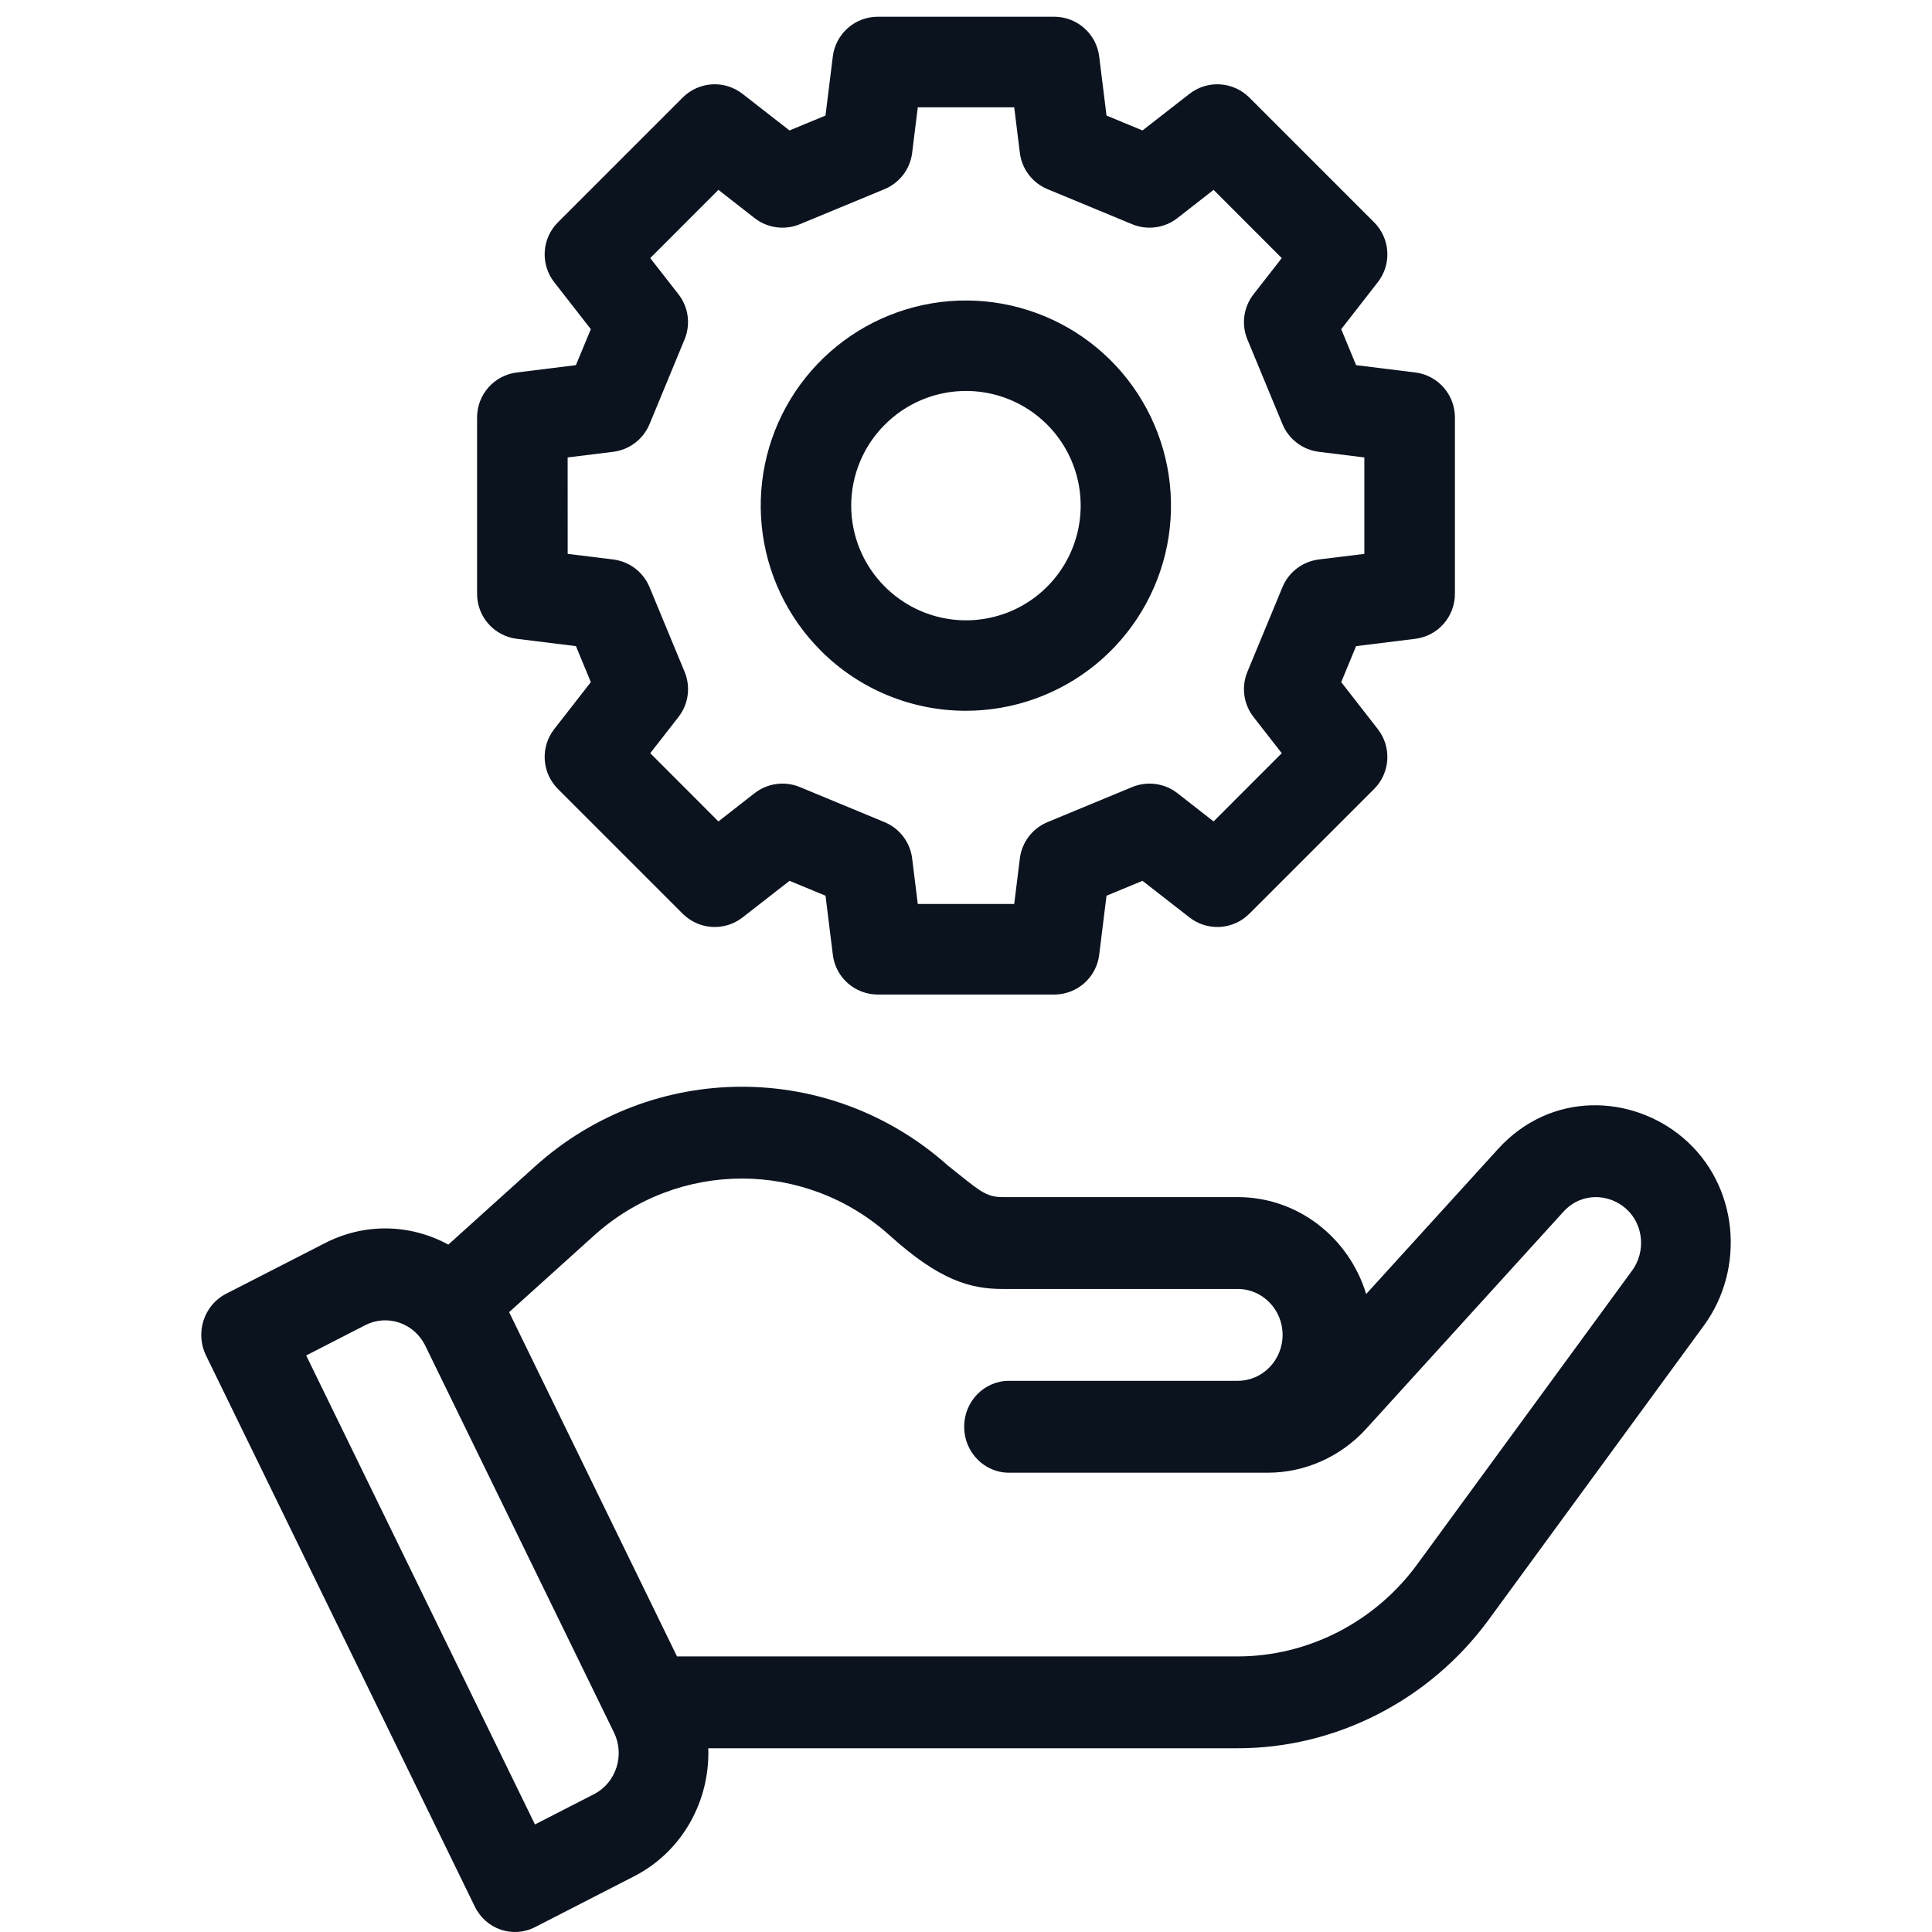 <svg width="48" height="48" viewBox="0 0 48 48" fill="none" xmlns="http://www.w3.org/2000/svg">
<path d="M12.84 15.871L14.309 16.053L14.679 16.947L13.77 18.114C13.601 18.33 13.517 18.601 13.534 18.875C13.551 19.149 13.667 19.407 13.861 19.601L16.962 22.702C17.156 22.896 17.414 23.012 17.688 23.029C17.962 23.046 18.233 22.962 18.449 22.793L19.616 21.884L20.51 22.254L20.692 23.723C20.725 23.995 20.857 24.246 21.063 24.427C21.269 24.609 21.534 24.709 21.808 24.709H26.193C26.467 24.709 26.732 24.609 26.938 24.427C27.143 24.246 27.276 23.995 27.309 23.723L27.491 22.254L28.385 21.884L29.552 22.793C29.768 22.962 30.039 23.046 30.313 23.029C30.587 23.012 30.845 22.896 31.039 22.702L34.14 19.601C34.334 19.407 34.45 19.149 34.467 18.875C34.484 18.601 34.4 18.33 34.231 18.114L33.322 16.947L33.692 16.053L35.161 15.871C35.433 15.838 35.684 15.706 35.865 15.5C36.047 15.294 36.147 15.029 36.147 14.755V10.37C36.147 10.096 36.047 9.831 35.865 9.625C35.684 9.42 35.433 9.287 35.161 9.254L33.692 9.072L33.322 8.178L34.231 7.011C34.4 6.795 34.484 6.524 34.467 6.25C34.45 5.976 34.334 5.718 34.14 5.524L31.039 2.423C30.845 2.229 30.586 2.113 30.312 2.096C30.039 2.079 29.768 2.163 29.552 2.332L28.385 3.241L27.491 2.871L27.309 1.402C27.275 1.13 27.143 0.879 26.937 0.698C26.732 0.516 26.467 0.416 26.192 0.416H21.808C21.533 0.416 21.268 0.516 21.063 0.698C20.857 0.88 20.725 1.13 20.691 1.403L20.509 2.871L19.615 3.241L18.448 2.332C18.232 2.163 17.962 2.079 17.688 2.096C17.414 2.113 17.155 2.23 16.961 2.424L13.861 5.524C13.667 5.718 13.55 5.976 13.534 6.25C13.517 6.524 13.6 6.795 13.769 7.011L14.679 8.178L14.308 9.072L12.84 9.254C12.568 9.287 12.317 9.42 12.135 9.625C11.953 9.831 11.853 10.096 11.853 10.37V14.755C11.853 15.029 11.953 15.294 12.135 15.5C12.317 15.706 12.568 15.838 12.84 15.871ZM14.103 11.365L15.235 11.225C15.433 11.2 15.62 11.124 15.778 11.003C15.937 10.883 16.06 10.722 16.137 10.539L17.008 8.433C17.084 8.249 17.11 8.049 17.084 7.852C17.057 7.654 16.979 7.468 16.856 7.311L16.155 6.412L17.849 4.717L18.748 5.419C18.905 5.541 19.092 5.62 19.289 5.646C19.486 5.673 19.687 5.647 19.871 5.571L21.976 4.699C22.16 4.623 22.32 4.499 22.441 4.341C22.561 4.183 22.638 3.995 22.662 3.798L22.802 2.666H25.198L25.338 3.798C25.363 3.995 25.439 4.183 25.559 4.341C25.68 4.499 25.84 4.623 26.024 4.699L28.129 5.571C28.313 5.647 28.514 5.673 28.711 5.646C28.908 5.62 29.095 5.541 29.252 5.419L30.151 4.717L31.845 6.412L31.144 7.311C31.021 7.468 30.943 7.654 30.916 7.852C30.889 8.049 30.915 8.249 30.991 8.433L31.863 10.539C31.939 10.722 32.063 10.883 32.221 11.003C32.38 11.124 32.567 11.2 32.765 11.225L33.897 11.365V13.761L32.765 13.9C32.567 13.925 32.38 14.001 32.221 14.122C32.063 14.242 31.939 14.403 31.863 14.586L30.991 16.692C30.915 16.876 30.889 17.076 30.916 17.273C30.943 17.471 31.021 17.657 31.144 17.814L31.845 18.713L30.151 20.408L29.252 19.706C29.095 19.584 28.908 19.505 28.711 19.479C28.514 19.452 28.313 19.478 28.129 19.554L26.024 20.426C25.84 20.502 25.68 20.626 25.559 20.784C25.439 20.942 25.363 21.13 25.338 21.327L25.198 22.459H22.802L22.662 21.327C22.638 21.13 22.561 20.942 22.441 20.784C22.32 20.626 22.16 20.502 21.976 20.426L19.871 19.554C19.687 19.478 19.486 19.452 19.289 19.479C19.092 19.505 18.905 19.584 18.748 19.706L17.849 20.408L16.155 18.713L16.856 17.814C16.979 17.657 17.057 17.471 17.084 17.273C17.111 17.076 17.085 16.876 17.009 16.692L16.137 14.586C16.061 14.403 15.937 14.242 15.779 14.122C15.62 14.001 15.433 13.925 15.235 13.9L14.104 13.761L14.103 11.365Z" fill="#0B131F"/>
<path d="M24 17.659C25.179 17.658 26.322 17.248 27.233 16.5C28.143 15.751 28.767 14.71 28.996 13.553C29.225 12.397 29.046 11.196 28.489 10.157C27.933 9.117 27.033 8.303 25.944 7.853C24.854 7.402 23.642 7.343 22.514 7.686C21.386 8.029 20.412 8.753 19.757 9.734C19.103 10.714 18.808 11.892 18.925 13.065C19.041 14.238 19.561 15.335 20.395 16.168C20.868 16.642 21.43 17.018 22.049 17.273C22.668 17.529 23.331 17.66 24 17.659ZM21.986 10.548C22.384 10.149 22.892 9.878 23.445 9.768C23.997 9.658 24.57 9.715 25.091 9.93C25.611 10.146 26.056 10.511 26.369 10.98C26.682 11.448 26.849 11.999 26.849 12.562C26.849 13.126 26.682 13.677 26.369 14.145C26.056 14.614 25.611 14.979 25.091 15.195C24.57 15.41 23.997 15.467 23.445 15.357C22.892 15.247 22.384 14.975 21.986 14.577C21.72 14.313 21.509 13.999 21.366 13.653C21.222 13.308 21.148 12.937 21.148 12.562C21.148 12.188 21.222 11.817 21.366 11.472C21.509 11.126 21.72 10.812 21.986 10.548Z" fill="#0B131F"/>
<path d="M41.811 28.265C40.541 27.192 38.532 27.1 37.215 28.55L33.942 32.15C33.519 30.756 32.25 29.742 30.753 29.742H24.914C24.471 29.742 24.322 29.568 23.552 28.96C20.618 26.338 16.21 26.346 13.285 28.986L11.139 30.922C10.174 30.399 9.047 30.386 8.077 30.883L5.616 32.144C5.066 32.426 4.843 33.112 5.118 33.676L11.797 47.369C12.072 47.933 12.741 48.161 13.291 47.88L15.752 46.617C16.966 45.996 17.641 44.727 17.597 43.435H30.753C33.192 43.435 35.523 42.241 36.987 40.24L42.331 32.935C43.368 31.52 43.204 29.444 41.811 28.265ZM14.757 44.576L13.291 45.328L7.607 33.676L9.073 32.924C9.623 32.642 10.291 32.87 10.566 33.434L15.255 43.046C15.529 43.609 15.306 44.294 14.757 44.576ZM40.55 31.566L35.206 38.871C34.16 40.3 32.495 41.153 30.753 41.153H16.82L12.649 32.6L14.756 30.699C16.852 28.808 20.014 28.808 22.11 30.699C23.345 31.813 24.113 32.024 24.913 32.024H30.753C31.366 32.024 31.866 32.536 31.866 33.165C31.866 33.794 31.366 34.306 30.753 34.306H25.067C24.453 34.306 23.954 34.818 23.954 35.447C23.954 36.077 24.453 36.589 25.067 36.589H31.498C32.422 36.589 33.313 36.191 33.942 35.498L38.843 30.105C39.292 29.612 39.979 29.654 40.401 30.032C40.841 30.427 40.889 31.104 40.55 31.566Z" fill="#0B131F"/>
</svg>
